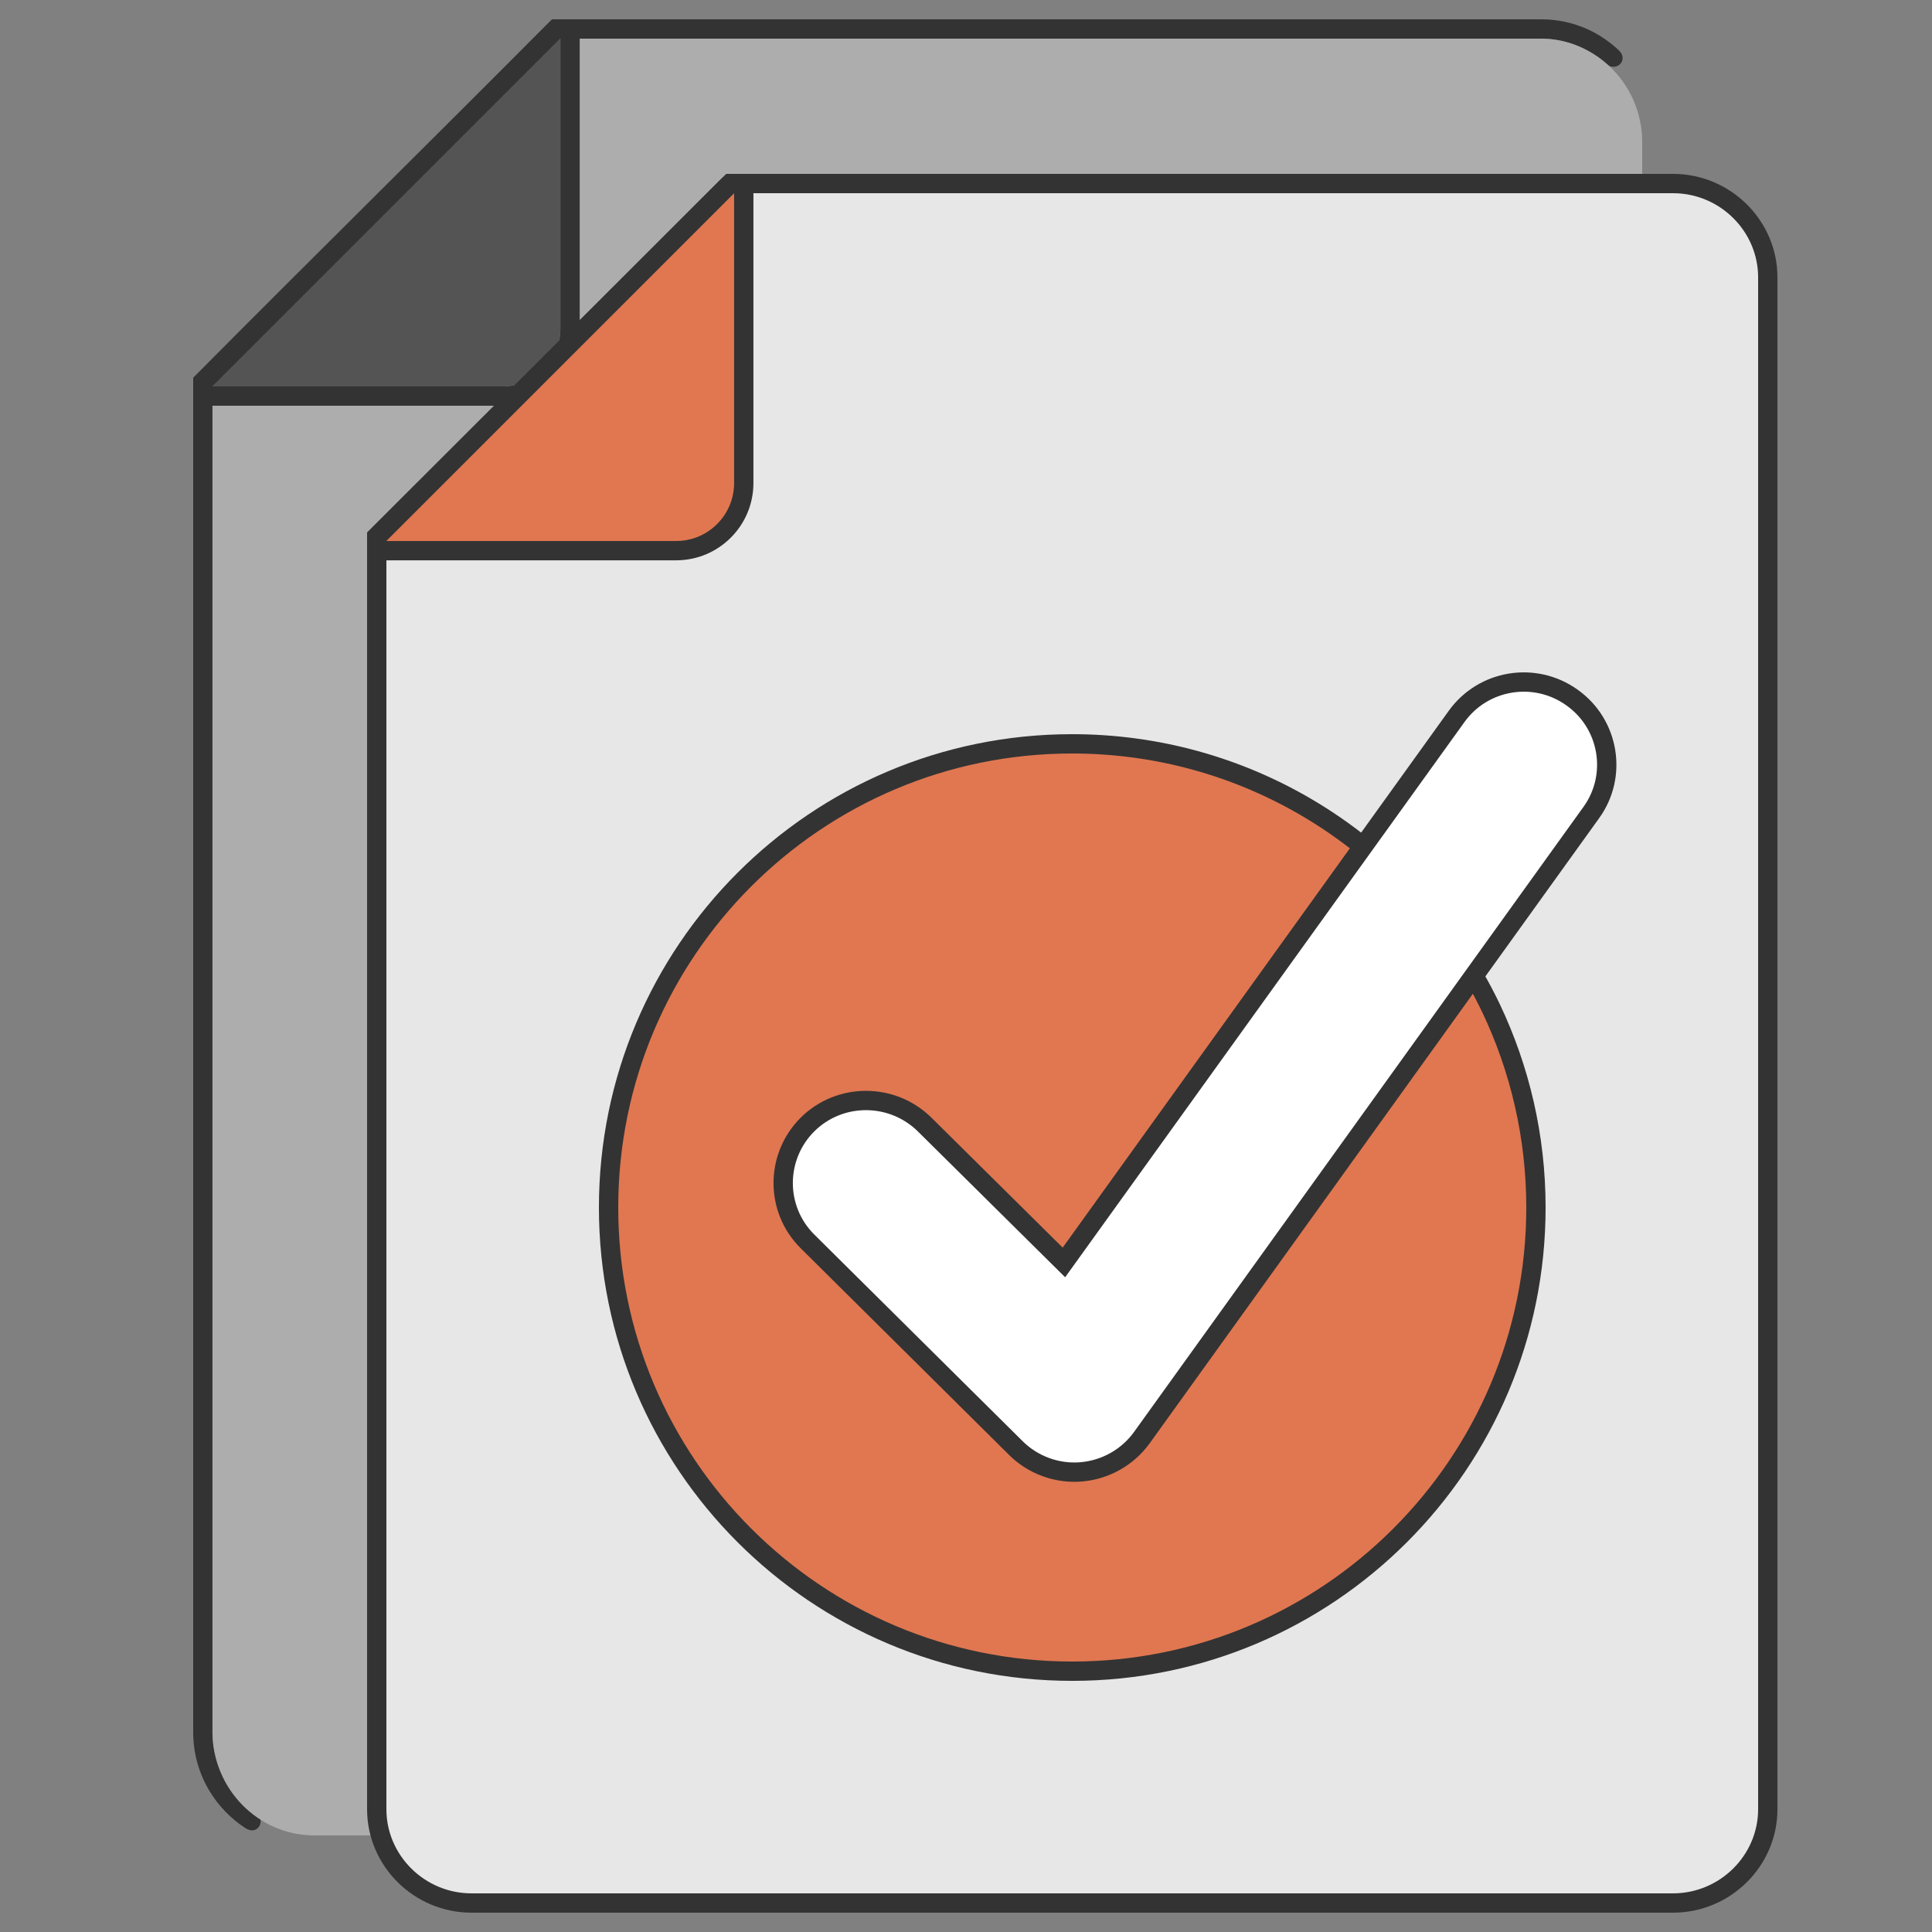 <svg width="100" height="100" viewBox="0 0 100 100" fill="none" xmlns="http://www.w3.org/2000/svg">
<rect x="0" y="0" width="100" height="100" fill="#808080" stroke="none"/>
<path fill-rule="evenodd" clip-rule="evenodd" d="M83.037 3.257C82.146 2.455 81 2 79.798 2H28.975L10.994 19.97V89.664C10.994 90.584 11.252 91.454 11.689 92.184C12.067 92.814 12.584 93.344 13.19 93.754C13.826 94.174 13.359 95.054 12.703 94.624C11.948 94.134 11.312 93.474 10.845 92.704C10.308 91.814 10 90.774 10 89.664V19.55C16.28 13.22 22.288 7.32 28.569 1H79.788C80.623 1 81.418 1.18 82.144 1.5C82.75 1.77 83.315 2.157 83.792 2.607C84.329 3.107 83.653 3.807 83.037 3.257Z" fill="#333333"/>
<path fill-rule="evenodd" clip-rule="evenodd" d="M11 64.924V89.645C11 92.586 13.364 95 16.265 95H79.735C82.626 95 85 92.596 85 89.645V85.591V27.138V8.955V7.355C85 4.404 82.626 2 79.735 2H29L11 20V64.924Z" fill="#ADADAD"/>
<path fill-rule="evenodd" clip-rule="evenodd" d="M26.005 20C27.662 20 29.005 18.657 29.005 17V2L11.005 20H26.005Z" fill="#545454"/>
<path d="M29.505 2C29.505 1.798 29.383 1.615 29.196 1.538C29.009 1.461 28.794 1.503 28.651 1.646L10.651 19.646C10.508 19.789 10.466 20.005 10.543 20.191C10.62 20.378 10.803 20.5 11.005 20.5H26.005C27.938 20.5 29.505 18.933 29.505 17V2Z" stroke="#333333" stroke-linejoin="round"/>
<path d="M19.5 93.645V68.927V27.766L37.795 9.5H86.593C89.3 9.5 91.5 11.694 91.5 14.355V15.954V34.135V89.592V93.645C91.5 96.314 89.291 98.5 86.593 98.5H24.407C21.7 98.5 19.5 96.306 19.5 93.645Z" fill="#333333"/>
<path d="M19.5 93.645V68.927V27.766L37.795 9.5H86.593C89.3 9.5 91.5 11.694 91.5 14.355V15.954V34.135V89.592V93.645C91.5 96.314 89.291 98.5 86.593 98.5H24.407C21.7 98.5 19.5 96.306 19.5 93.645Z" fill="white" fill-opacity="0.88"/>
<path d="M19.5 93.645V68.927V27.766L37.795 9.5H86.593C89.3 9.5 91.5 11.694 91.5 14.355V15.954V34.135V89.592V93.645C91.5 96.314 89.291 98.5 86.593 98.5H24.407C21.7 98.5 19.5 96.306 19.5 93.645Z" stroke="#333333"/>
<path d="M38.497 10.002C38.497 9.8 38.375 9.617 38.188 9.54C38.002 9.463 37.786 9.505 37.644 9.648L19.643 27.648C19.5 27.791 19.458 28.006 19.535 28.193C19.613 28.38 19.795 28.502 19.997 28.502H34.997C36.93 28.502 38.497 26.935 38.497 25.002V10.002Z" fill="#E07751" stroke="#333333" stroke-linejoin="round"/>
<path d="M67.628 41.79L67.628 41.79C64.066 39.7 59.914 38.501 55.491 38.501C42.237 38.501 31.5 49.248 31.5 62.501C31.5 75.755 42.246 86.501 55.5 86.501C68.754 86.501 79.5 75.755 79.5 62.501C79.5 58.813 78.664 55.325 77.184 52.2L77.183 52.199C75.103 47.848 71.761 44.215 67.628 41.79Z" fill="#E07751" stroke="#333333"/>
<path fill-rule="evenodd" clip-rule="evenodd" d="M81.365 36.103C83.294 37.468 83.742 40.144 82.37 42.05L59.102 74.412C58.368 75.426 57.227 76.075 55.964 76.183C54.714 76.291 53.465 75.832 52.582 74.953L41.791 64.25C40.12 62.587 40.12 59.884 41.791 58.209C43.462 56.546 46.179 56.546 47.863 58.209L55.068 65.344L75.388 37.09C76.76 35.171 79.436 34.724 81.365 36.103Z" fill="white" stroke="#333333"/>
</svg>
